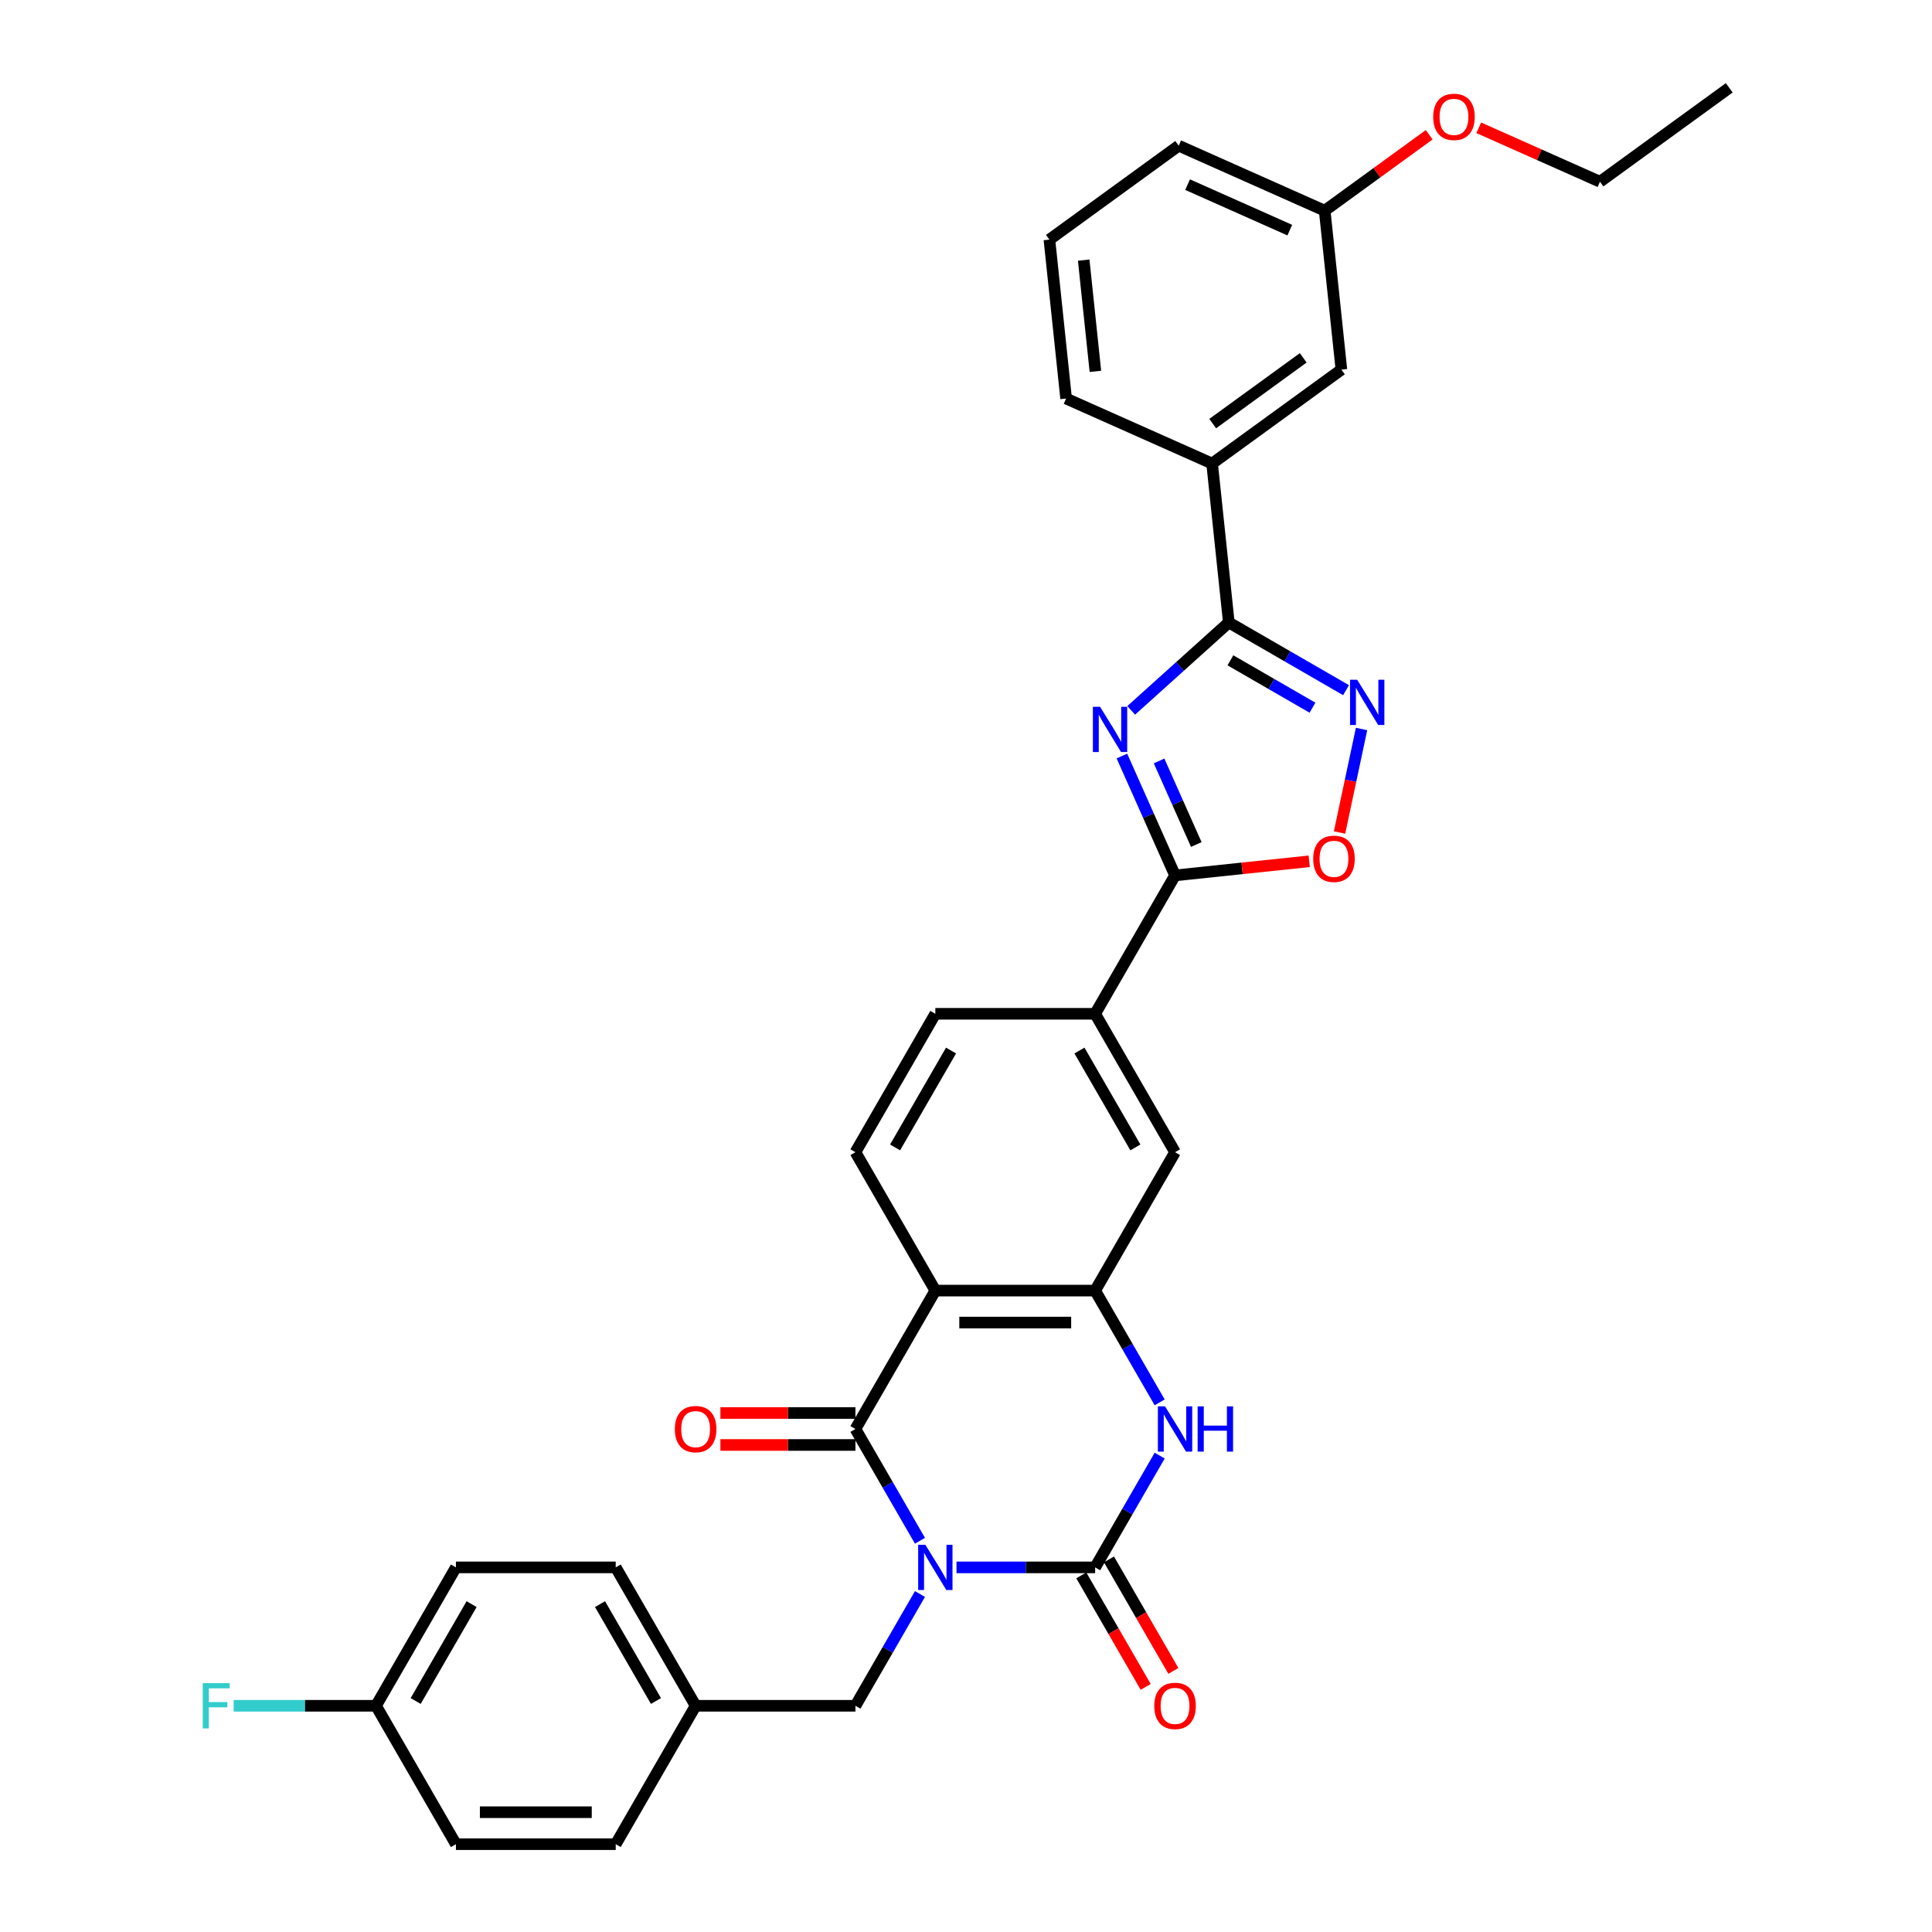 <?xml version='1.0' encoding='iso-8859-1'?>
<svg version='1.1' baseProfile='full'
              xmlns='http://www.w3.org/2000/svg'
                      xmlns:rdkit='http://www.rdkit.org/xml'
                      xmlns:xlink='http://www.w3.org/1999/xlink'
                  xml:space='preserve'
width='1000px' height='1000px' viewBox='0 0 1000 1000'>
<!-- END OF HEADER -->
<rect style='opacity:1.0;fill:#FFFFFF;stroke:none' width='1000' height='1000' x='0' y='0'> </rect>
<path class='bond-0' d='M 495.081,811.277 L 530.963,811.277' style='fill:none;fill-rule:evenodd;stroke:#0000FF;stroke-width:6px;stroke-linecap:butt;stroke-linejoin:miter;stroke-opacity:1' />
<path class='bond-0' d='M 530.963,811.277 L 566.845,811.277' style='fill:none;fill-rule:evenodd;stroke:#000000;stroke-width:6px;stroke-linecap:butt;stroke-linejoin:miter;stroke-opacity:1' />
<path class='bond-1' d='M 476.173,797.497 L 459.472,768.57' style='fill:none;fill-rule:evenodd;stroke:#0000FF;stroke-width:6px;stroke-linecap:butt;stroke-linejoin:miter;stroke-opacity:1' />
<path class='bond-1' d='M 459.472,768.57 L 442.771,739.643' style='fill:none;fill-rule:evenodd;stroke:#000000;stroke-width:6px;stroke-linecap:butt;stroke-linejoin:miter;stroke-opacity:1' />
<path class='bond-11' d='M 476.173,825.058 L 459.472,853.985' style='fill:none;fill-rule:evenodd;stroke:#0000FF;stroke-width:6px;stroke-linecap:butt;stroke-linejoin:miter;stroke-opacity:1' />
<path class='bond-11' d='M 459.472,853.985 L 442.771,882.911' style='fill:none;fill-rule:evenodd;stroke:#000000;stroke-width:6px;stroke-linecap:butt;stroke-linejoin:miter;stroke-opacity:1' />
<path class='bond-4' d='M 566.845,811.277 L 583.546,782.35' style='fill:none;fill-rule:evenodd;stroke:#000000;stroke-width:6px;stroke-linecap:butt;stroke-linejoin:miter;stroke-opacity:1' />
<path class='bond-4' d='M 583.546,782.35 L 600.247,753.424' style='fill:none;fill-rule:evenodd;stroke:#0000FF;stroke-width:6px;stroke-linecap:butt;stroke-linejoin:miter;stroke-opacity:1' />
<path class='bond-15' d='M 559.682,815.413 L 576.344,844.274' style='fill:none;fill-rule:evenodd;stroke:#000000;stroke-width:6px;stroke-linecap:butt;stroke-linejoin:miter;stroke-opacity:1' />
<path class='bond-15' d='M 576.344,844.274 L 593.007,873.134' style='fill:none;fill-rule:evenodd;stroke:#FF0000;stroke-width:6px;stroke-linecap:butt;stroke-linejoin:miter;stroke-opacity:1' />
<path class='bond-15' d='M 574.008,807.141 L 590.671,836.002' style='fill:none;fill-rule:evenodd;stroke:#000000;stroke-width:6px;stroke-linecap:butt;stroke-linejoin:miter;stroke-opacity:1' />
<path class='bond-15' d='M 590.671,836.002 L 607.334,864.863' style='fill:none;fill-rule:evenodd;stroke:#FF0000;stroke-width:6px;stroke-linecap:butt;stroke-linejoin:miter;stroke-opacity:1' />
<path class='bond-3' d='M 442.771,739.643 L 484.129,668.009' style='fill:none;fill-rule:evenodd;stroke:#000000;stroke-width:6px;stroke-linecap:butt;stroke-linejoin:miter;stroke-opacity:1' />
<path class='bond-16' d='M 442.771,731.372 L 407.824,731.372' style='fill:none;fill-rule:evenodd;stroke:#000000;stroke-width:6px;stroke-linecap:butt;stroke-linejoin:miter;stroke-opacity:1' />
<path class='bond-16' d='M 407.824,731.372 L 372.876,731.372' style='fill:none;fill-rule:evenodd;stroke:#FF0000;stroke-width:6px;stroke-linecap:butt;stroke-linejoin:miter;stroke-opacity:1' />
<path class='bond-16' d='M 442.771,747.915 L 407.824,747.915' style='fill:none;fill-rule:evenodd;stroke:#000000;stroke-width:6px;stroke-linecap:butt;stroke-linejoin:miter;stroke-opacity:1' />
<path class='bond-16' d='M 407.824,747.915 L 372.876,747.915' style='fill:none;fill-rule:evenodd;stroke:#FF0000;stroke-width:6px;stroke-linecap:butt;stroke-linejoin:miter;stroke-opacity:1' />
<path class='bond-2' d='M 580.695,391.322 L 594.449,422.215' style='fill:none;fill-rule:evenodd;stroke:#0000FF;stroke-width:6px;stroke-linecap:butt;stroke-linejoin:miter;stroke-opacity:1' />
<path class='bond-2' d='M 594.449,422.215 L 608.203,453.107' style='fill:none;fill-rule:evenodd;stroke:#000000;stroke-width:6px;stroke-linecap:butt;stroke-linejoin:miter;stroke-opacity:1' />
<path class='bond-2' d='M 599.934,393.861 L 609.562,415.486' style='fill:none;fill-rule:evenodd;stroke:#0000FF;stroke-width:6px;stroke-linecap:butt;stroke-linejoin:miter;stroke-opacity:1' />
<path class='bond-2' d='M 609.562,415.486 L 619.19,437.11' style='fill:none;fill-rule:evenodd;stroke:#000000;stroke-width:6px;stroke-linecap:butt;stroke-linejoin:miter;stroke-opacity:1' />
<path class='bond-5' d='M 585.511,367.681 L 610.77,344.938' style='fill:none;fill-rule:evenodd;stroke:#0000FF;stroke-width:6px;stroke-linecap:butt;stroke-linejoin:miter;stroke-opacity:1' />
<path class='bond-5' d='M 610.77,344.938 L 636.029,322.194' style='fill:none;fill-rule:evenodd;stroke:#000000;stroke-width:6px;stroke-linecap:butt;stroke-linejoin:miter;stroke-opacity:1' />
<path class='bond-6' d='M 484.129,668.009 L 566.845,668.009' style='fill:none;fill-rule:evenodd;stroke:#000000;stroke-width:6px;stroke-linecap:butt;stroke-linejoin:miter;stroke-opacity:1' />
<path class='bond-6' d='M 496.536,684.552 L 554.438,684.552' style='fill:none;fill-rule:evenodd;stroke:#000000;stroke-width:6px;stroke-linecap:butt;stroke-linejoin:miter;stroke-opacity:1' />
<path class='bond-13' d='M 484.129,668.009 L 442.771,596.375' style='fill:none;fill-rule:evenodd;stroke:#000000;stroke-width:6px;stroke-linecap:butt;stroke-linejoin:miter;stroke-opacity:1' />
<path class='bond-33' d='M 600.247,725.863 L 583.546,696.936' style='fill:none;fill-rule:evenodd;stroke:#0000FF;stroke-width:6px;stroke-linecap:butt;stroke-linejoin:miter;stroke-opacity:1' />
<path class='bond-33' d='M 583.546,696.936 L 566.845,668.009' style='fill:none;fill-rule:evenodd;stroke:#000000;stroke-width:6px;stroke-linecap:butt;stroke-linejoin:miter;stroke-opacity:1' />
<path class='bond-14' d='M 636.029,322.194 L 627.383,239.931' style='fill:none;fill-rule:evenodd;stroke:#000000;stroke-width:6px;stroke-linecap:butt;stroke-linejoin:miter;stroke-opacity:1' />
<path class='bond-36' d='M 636.029,322.194 L 666.37,339.712' style='fill:none;fill-rule:evenodd;stroke:#000000;stroke-width:6px;stroke-linecap:butt;stroke-linejoin:miter;stroke-opacity:1' />
<path class='bond-36' d='M 666.37,339.712 L 696.712,357.229' style='fill:none;fill-rule:evenodd;stroke:#0000FF;stroke-width:6px;stroke-linecap:butt;stroke-linejoin:miter;stroke-opacity:1' />
<path class='bond-36' d='M 636.86,341.776 L 658.099,354.039' style='fill:none;fill-rule:evenodd;stroke:#000000;stroke-width:6px;stroke-linecap:butt;stroke-linejoin:miter;stroke-opacity:1' />
<path class='bond-36' d='M 658.099,354.039 L 679.338,366.301' style='fill:none;fill-rule:evenodd;stroke:#0000FF;stroke-width:6px;stroke-linecap:butt;stroke-linejoin:miter;stroke-opacity:1' />
<path class='bond-12' d='M 566.845,668.009 L 608.203,596.375' style='fill:none;fill-rule:evenodd;stroke:#000000;stroke-width:6px;stroke-linecap:butt;stroke-linejoin:miter;stroke-opacity:1' />
<path class='bond-7' d='M 608.203,453.107 L 566.845,524.741' style='fill:none;fill-rule:evenodd;stroke:#000000;stroke-width:6px;stroke-linecap:butt;stroke-linejoin:miter;stroke-opacity:1' />
<path class='bond-9' d='M 608.203,453.107 L 642.924,449.457' style='fill:none;fill-rule:evenodd;stroke:#000000;stroke-width:6px;stroke-linecap:butt;stroke-linejoin:miter;stroke-opacity:1' />
<path class='bond-9' d='M 642.924,449.457 L 677.645,445.808' style='fill:none;fill-rule:evenodd;stroke:#FF0000;stroke-width:6px;stroke-linecap:butt;stroke-linejoin:miter;stroke-opacity:1' />
<path class='bond-8' d='M 704.734,377.333 L 699.041,404.116' style='fill:none;fill-rule:evenodd;stroke:#0000FF;stroke-width:6px;stroke-linecap:butt;stroke-linejoin:miter;stroke-opacity:1' />
<path class='bond-8' d='M 699.041,404.116 L 693.348,430.9' style='fill:none;fill-rule:evenodd;stroke:#FF0000;stroke-width:6px;stroke-linecap:butt;stroke-linejoin:miter;stroke-opacity:1' />
<path class='bond-10' d='M 566.845,524.741 L 484.129,524.741' style='fill:none;fill-rule:evenodd;stroke:#000000;stroke-width:6px;stroke-linecap:butt;stroke-linejoin:miter;stroke-opacity:1' />
<path class='bond-35' d='M 566.845,524.741 L 608.203,596.375' style='fill:none;fill-rule:evenodd;stroke:#000000;stroke-width:6px;stroke-linecap:butt;stroke-linejoin:miter;stroke-opacity:1' />
<path class='bond-35' d='M 558.722,543.758 L 587.672,593.901' style='fill:none;fill-rule:evenodd;stroke:#000000;stroke-width:6px;stroke-linecap:butt;stroke-linejoin:miter;stroke-opacity:1' />
<path class='bond-19' d='M 442.771,882.911 L 360.055,882.911' style='fill:none;fill-rule:evenodd;stroke:#000000;stroke-width:6px;stroke-linecap:butt;stroke-linejoin:miter;stroke-opacity:1' />
<path class='bond-17' d='M 442.771,596.375 L 484.129,524.741' style='fill:none;fill-rule:evenodd;stroke:#000000;stroke-width:6px;stroke-linecap:butt;stroke-linejoin:miter;stroke-opacity:1' />
<path class='bond-17' d='M 463.302,593.901 L 492.252,543.758' style='fill:none;fill-rule:evenodd;stroke:#000000;stroke-width:6px;stroke-linecap:butt;stroke-linejoin:miter;stroke-opacity:1' />
<path class='bond-18' d='M 627.383,239.931 L 694.302,191.312' style='fill:none;fill-rule:evenodd;stroke:#000000;stroke-width:6px;stroke-linecap:butt;stroke-linejoin:miter;stroke-opacity:1' />
<path class='bond-18' d='M 627.697,219.255 L 674.54,185.221' style='fill:none;fill-rule:evenodd;stroke:#000000;stroke-width:6px;stroke-linecap:butt;stroke-linejoin:miter;stroke-opacity:1' />
<path class='bond-28' d='M 627.383,239.931 L 551.818,206.288' style='fill:none;fill-rule:evenodd;stroke:#000000;stroke-width:6px;stroke-linecap:butt;stroke-linejoin:miter;stroke-opacity:1' />
<path class='bond-21' d='M 694.302,191.312 L 685.655,109.049' style='fill:none;fill-rule:evenodd;stroke:#000000;stroke-width:6px;stroke-linecap:butt;stroke-linejoin:miter;stroke-opacity:1' />
<path class='bond-23' d='M 360.055,882.911 L 318.697,954.545' style='fill:none;fill-rule:evenodd;stroke:#000000;stroke-width:6px;stroke-linecap:butt;stroke-linejoin:miter;stroke-opacity:1' />
<path class='bond-24' d='M 360.055,882.911 L 318.697,811.277' style='fill:none;fill-rule:evenodd;stroke:#000000;stroke-width:6px;stroke-linecap:butt;stroke-linejoin:miter;stroke-opacity:1' />
<path class='bond-24' d='M 339.525,880.438 L 310.574,830.294' style='fill:none;fill-rule:evenodd;stroke:#000000;stroke-width:6px;stroke-linecap:butt;stroke-linejoin:miter;stroke-opacity:1' />
<path class='bond-20' d='M 194.623,882.911 L 235.981,811.277' style='fill:none;fill-rule:evenodd;stroke:#000000;stroke-width:6px;stroke-linecap:butt;stroke-linejoin:miter;stroke-opacity:1' />
<path class='bond-20' d='M 215.154,880.438 L 244.104,830.294' style='fill:none;fill-rule:evenodd;stroke:#000000;stroke-width:6px;stroke-linecap:butt;stroke-linejoin:miter;stroke-opacity:1' />
<path class='bond-22' d='M 194.623,882.911 L 157.782,882.911' style='fill:none;fill-rule:evenodd;stroke:#000000;stroke-width:6px;stroke-linecap:butt;stroke-linejoin:miter;stroke-opacity:1' />
<path class='bond-22' d='M 157.782,882.911 L 120.94,882.911' style='fill:none;fill-rule:evenodd;stroke:#33CCCC;stroke-width:6px;stroke-linecap:butt;stroke-linejoin:miter;stroke-opacity:1' />
<path class='bond-34' d='M 194.623,882.911 L 235.981,954.545' style='fill:none;fill-rule:evenodd;stroke:#000000;stroke-width:6px;stroke-linecap:butt;stroke-linejoin:miter;stroke-opacity:1' />
<path class='bond-27' d='M 685.655,109.049 L 712.704,89.397' style='fill:none;fill-rule:evenodd;stroke:#000000;stroke-width:6px;stroke-linecap:butt;stroke-linejoin:miter;stroke-opacity:1' />
<path class='bond-27' d='M 712.704,89.397 L 739.753,69.745' style='fill:none;fill-rule:evenodd;stroke:#FF0000;stroke-width:6px;stroke-linecap:butt;stroke-linejoin:miter;stroke-opacity:1' />
<path class='bond-37' d='M 685.655,109.049 L 610.091,75.406' style='fill:none;fill-rule:evenodd;stroke:#000000;stroke-width:6px;stroke-linecap:butt;stroke-linejoin:miter;stroke-opacity:1' />
<path class='bond-37' d='M 667.592,119.116 L 614.697,95.565' style='fill:none;fill-rule:evenodd;stroke:#000000;stroke-width:6px;stroke-linecap:butt;stroke-linejoin:miter;stroke-opacity:1' />
<path class='bond-25' d='M 318.697,954.545 L 235.981,954.545' style='fill:none;fill-rule:evenodd;stroke:#000000;stroke-width:6px;stroke-linecap:butt;stroke-linejoin:miter;stroke-opacity:1' />
<path class='bond-25' d='M 306.29,938.002 L 248.389,938.002' style='fill:none;fill-rule:evenodd;stroke:#000000;stroke-width:6px;stroke-linecap:butt;stroke-linejoin:miter;stroke-opacity:1' />
<path class='bond-26' d='M 318.697,811.277 L 235.981,811.277' style='fill:none;fill-rule:evenodd;stroke:#000000;stroke-width:6px;stroke-linecap:butt;stroke-linejoin:miter;stroke-opacity:1' />
<path class='bond-31' d='M 765.395,66.138 L 796.767,80.106' style='fill:none;fill-rule:evenodd;stroke:#FF0000;stroke-width:6px;stroke-linecap:butt;stroke-linejoin:miter;stroke-opacity:1' />
<path class='bond-31' d='M 796.767,80.106 L 828.139,94.074' style='fill:none;fill-rule:evenodd;stroke:#000000;stroke-width:6px;stroke-linecap:butt;stroke-linejoin:miter;stroke-opacity:1' />
<path class='bond-29' d='M 551.818,206.288 L 543.172,124.025' style='fill:none;fill-rule:evenodd;stroke:#000000;stroke-width:6px;stroke-linecap:butt;stroke-linejoin:miter;stroke-opacity:1' />
<path class='bond-29' d='M 566.974,192.219 L 560.922,134.635' style='fill:none;fill-rule:evenodd;stroke:#000000;stroke-width:6px;stroke-linecap:butt;stroke-linejoin:miter;stroke-opacity:1' />
<path class='bond-30' d='M 543.172,124.025 L 610.091,75.406' style='fill:none;fill-rule:evenodd;stroke:#000000;stroke-width:6px;stroke-linecap:butt;stroke-linejoin:miter;stroke-opacity:1' />
<path class='bond-32' d='M 828.139,94.074 L 895.057,45.455' style='fill:none;fill-rule:evenodd;stroke:#000000;stroke-width:6px;stroke-linecap:butt;stroke-linejoin:miter;stroke-opacity:1' />
<path  class='atom-0' d='M 478.951 799.565
L 486.627 811.972
Q 487.388 813.196, 488.612 815.413
Q 489.836 817.63, 489.903 817.762
L 489.903 799.565
L 493.013 799.565
L 493.013 822.99
L 489.803 822.99
L 481.565 809.424
Q 480.605 807.836, 479.58 806.017
Q 478.587 804.197, 478.289 803.634
L 478.289 822.99
L 475.245 822.99
L 475.245 799.565
L 478.951 799.565
' fill='#0000FF'/>
<path  class='atom-3' d='M 569.381 365.829
L 577.057 378.237
Q 577.818 379.461, 579.042 381.678
Q 580.267 383.895, 580.333 384.027
L 580.333 365.829
L 583.443 365.829
L 583.443 389.255
L 580.234 389.255
L 571.995 375.689
Q 571.036 374.101, 570.01 372.281
Q 569.017 370.461, 568.72 369.899
L 568.72 389.255
L 565.676 389.255
L 565.676 365.829
L 569.381 365.829
' fill='#0000FF'/>
<path  class='atom-5' d='M 603.025 727.931
L 610.701 740.338
Q 611.462 741.562, 612.686 743.779
Q 613.91 745.996, 613.976 746.128
L 613.976 727.931
L 617.087 727.931
L 617.087 751.356
L 613.877 751.356
L 605.639 737.79
Q 604.679 736.202, 603.654 734.382
Q 602.661 732.563, 602.363 732
L 602.363 751.356
L 599.319 751.356
L 599.319 727.931
L 603.025 727.931
' fill='#0000FF'/>
<path  class='atom-5' d='M 619.899 727.931
L 623.075 727.931
L 623.075 737.89
L 635.052 737.89
L 635.052 727.931
L 638.229 727.931
L 638.229 751.356
L 635.052 751.356
L 635.052 740.536
L 623.075 740.536
L 623.075 751.356
L 619.899 751.356
L 619.899 727.931
' fill='#0000FF'/>
<path  class='atom-9' d='M 702.485 351.84
L 710.161 364.247
Q 710.922 365.471, 712.147 367.688
Q 713.371 369.905, 713.437 370.037
L 713.437 351.84
L 716.547 351.84
L 716.547 375.265
L 713.338 375.265
L 705.099 361.699
Q 704.14 360.111, 703.114 358.291
Q 702.121 356.472, 701.824 355.909
L 701.824 375.265
L 698.78 375.265
L 698.78 351.84
L 702.485 351.84
' fill='#0000FF'/>
<path  class='atom-10' d='M 679.713 444.527
Q 679.713 438.902, 682.492 435.759
Q 685.271 432.616, 690.466 432.616
Q 695.66 432.616, 698.44 435.759
Q 701.219 438.902, 701.219 444.527
Q 701.219 450.218, 698.406 453.46
Q 695.594 456.669, 690.466 456.669
Q 685.304 456.669, 682.492 453.46
Q 679.713 450.251, 679.713 444.527
M 690.466 454.023
Q 694.039 454.023, 695.958 451.64
Q 697.91 449.225, 697.91 444.527
Q 697.91 439.928, 695.958 437.612
Q 694.039 435.263, 690.466 435.263
Q 686.892 435.263, 684.94 437.579
Q 683.021 439.895, 683.021 444.527
Q 683.021 449.258, 684.94 451.64
Q 686.892 454.023, 690.466 454.023
' fill='#FF0000'/>
<path  class='atom-16' d='M 597.45 882.978
Q 597.45 877.353, 600.229 874.21
Q 603.008 871.066, 608.203 871.066
Q 613.397 871.066, 616.177 874.21
Q 618.956 877.353, 618.956 882.978
Q 618.956 888.668, 616.144 891.911
Q 613.331 895.12, 608.203 895.12
Q 603.041 895.12, 600.229 891.911
Q 597.45 888.701, 597.45 882.978
M 608.203 892.473
Q 611.776 892.473, 613.695 890.091
Q 615.647 887.676, 615.647 882.978
Q 615.647 878.379, 613.695 876.062
Q 611.776 873.713, 608.203 873.713
Q 604.63 873.713, 602.677 876.029
Q 600.758 878.345, 600.758 882.978
Q 600.758 887.709, 602.677 890.091
Q 604.63 892.473, 608.203 892.473
' fill='#FF0000'/>
<path  class='atom-17' d='M 349.302 739.709
Q 349.302 734.085, 352.081 730.941
Q 354.861 727.798, 360.055 727.798
Q 365.25 727.798, 368.029 730.941
Q 370.808 734.085, 370.808 739.709
Q 370.808 745.4, 367.996 748.643
Q 365.183 751.852, 360.055 751.852
Q 354.894 751.852, 352.081 748.643
Q 349.302 745.433, 349.302 739.709
M 360.055 749.205
Q 363.628 749.205, 365.547 746.823
Q 367.5 744.408, 367.5 739.709
Q 367.5 735.11, 365.547 732.794
Q 363.628 730.445, 360.055 730.445
Q 356.482 730.445, 354.53 732.761
Q 352.611 735.077, 352.611 739.709
Q 352.611 744.441, 354.53 746.823
Q 356.482 749.205, 360.055 749.205
' fill='#FF0000'/>
<path  class='atom-23' d='M 104.943 871.199
L 118.872 871.199
L 118.872 873.879
L 108.086 873.879
L 108.086 880.992
L 117.681 880.992
L 117.681 883.705
L 108.086 883.705
L 108.086 894.624
L 104.943 894.624
L 104.943 871.199
' fill='#33CCCC'/>
<path  class='atom-28' d='M 741.821 60.496
Q 741.821 54.872, 744.6 51.728
Q 747.379 48.585, 752.574 48.585
Q 757.769 48.585, 760.548 51.728
Q 763.327 54.872, 763.327 60.496
Q 763.327 66.187, 760.515 69.43
Q 757.702 72.639, 752.574 72.639
Q 747.413 72.639, 744.6 69.43
Q 741.821 66.22, 741.821 60.496
M 752.574 69.992
Q 756.147 69.992, 758.066 67.61
Q 760.018 65.195, 760.018 60.496
Q 760.018 55.897, 758.066 53.581
Q 756.147 51.232, 752.574 51.232
Q 749.001 51.232, 747.049 53.548
Q 745.13 55.864, 745.13 60.496
Q 745.13 65.228, 747.049 67.61
Q 749.001 69.992, 752.574 69.992
' fill='#FF0000'/>
</svg>
